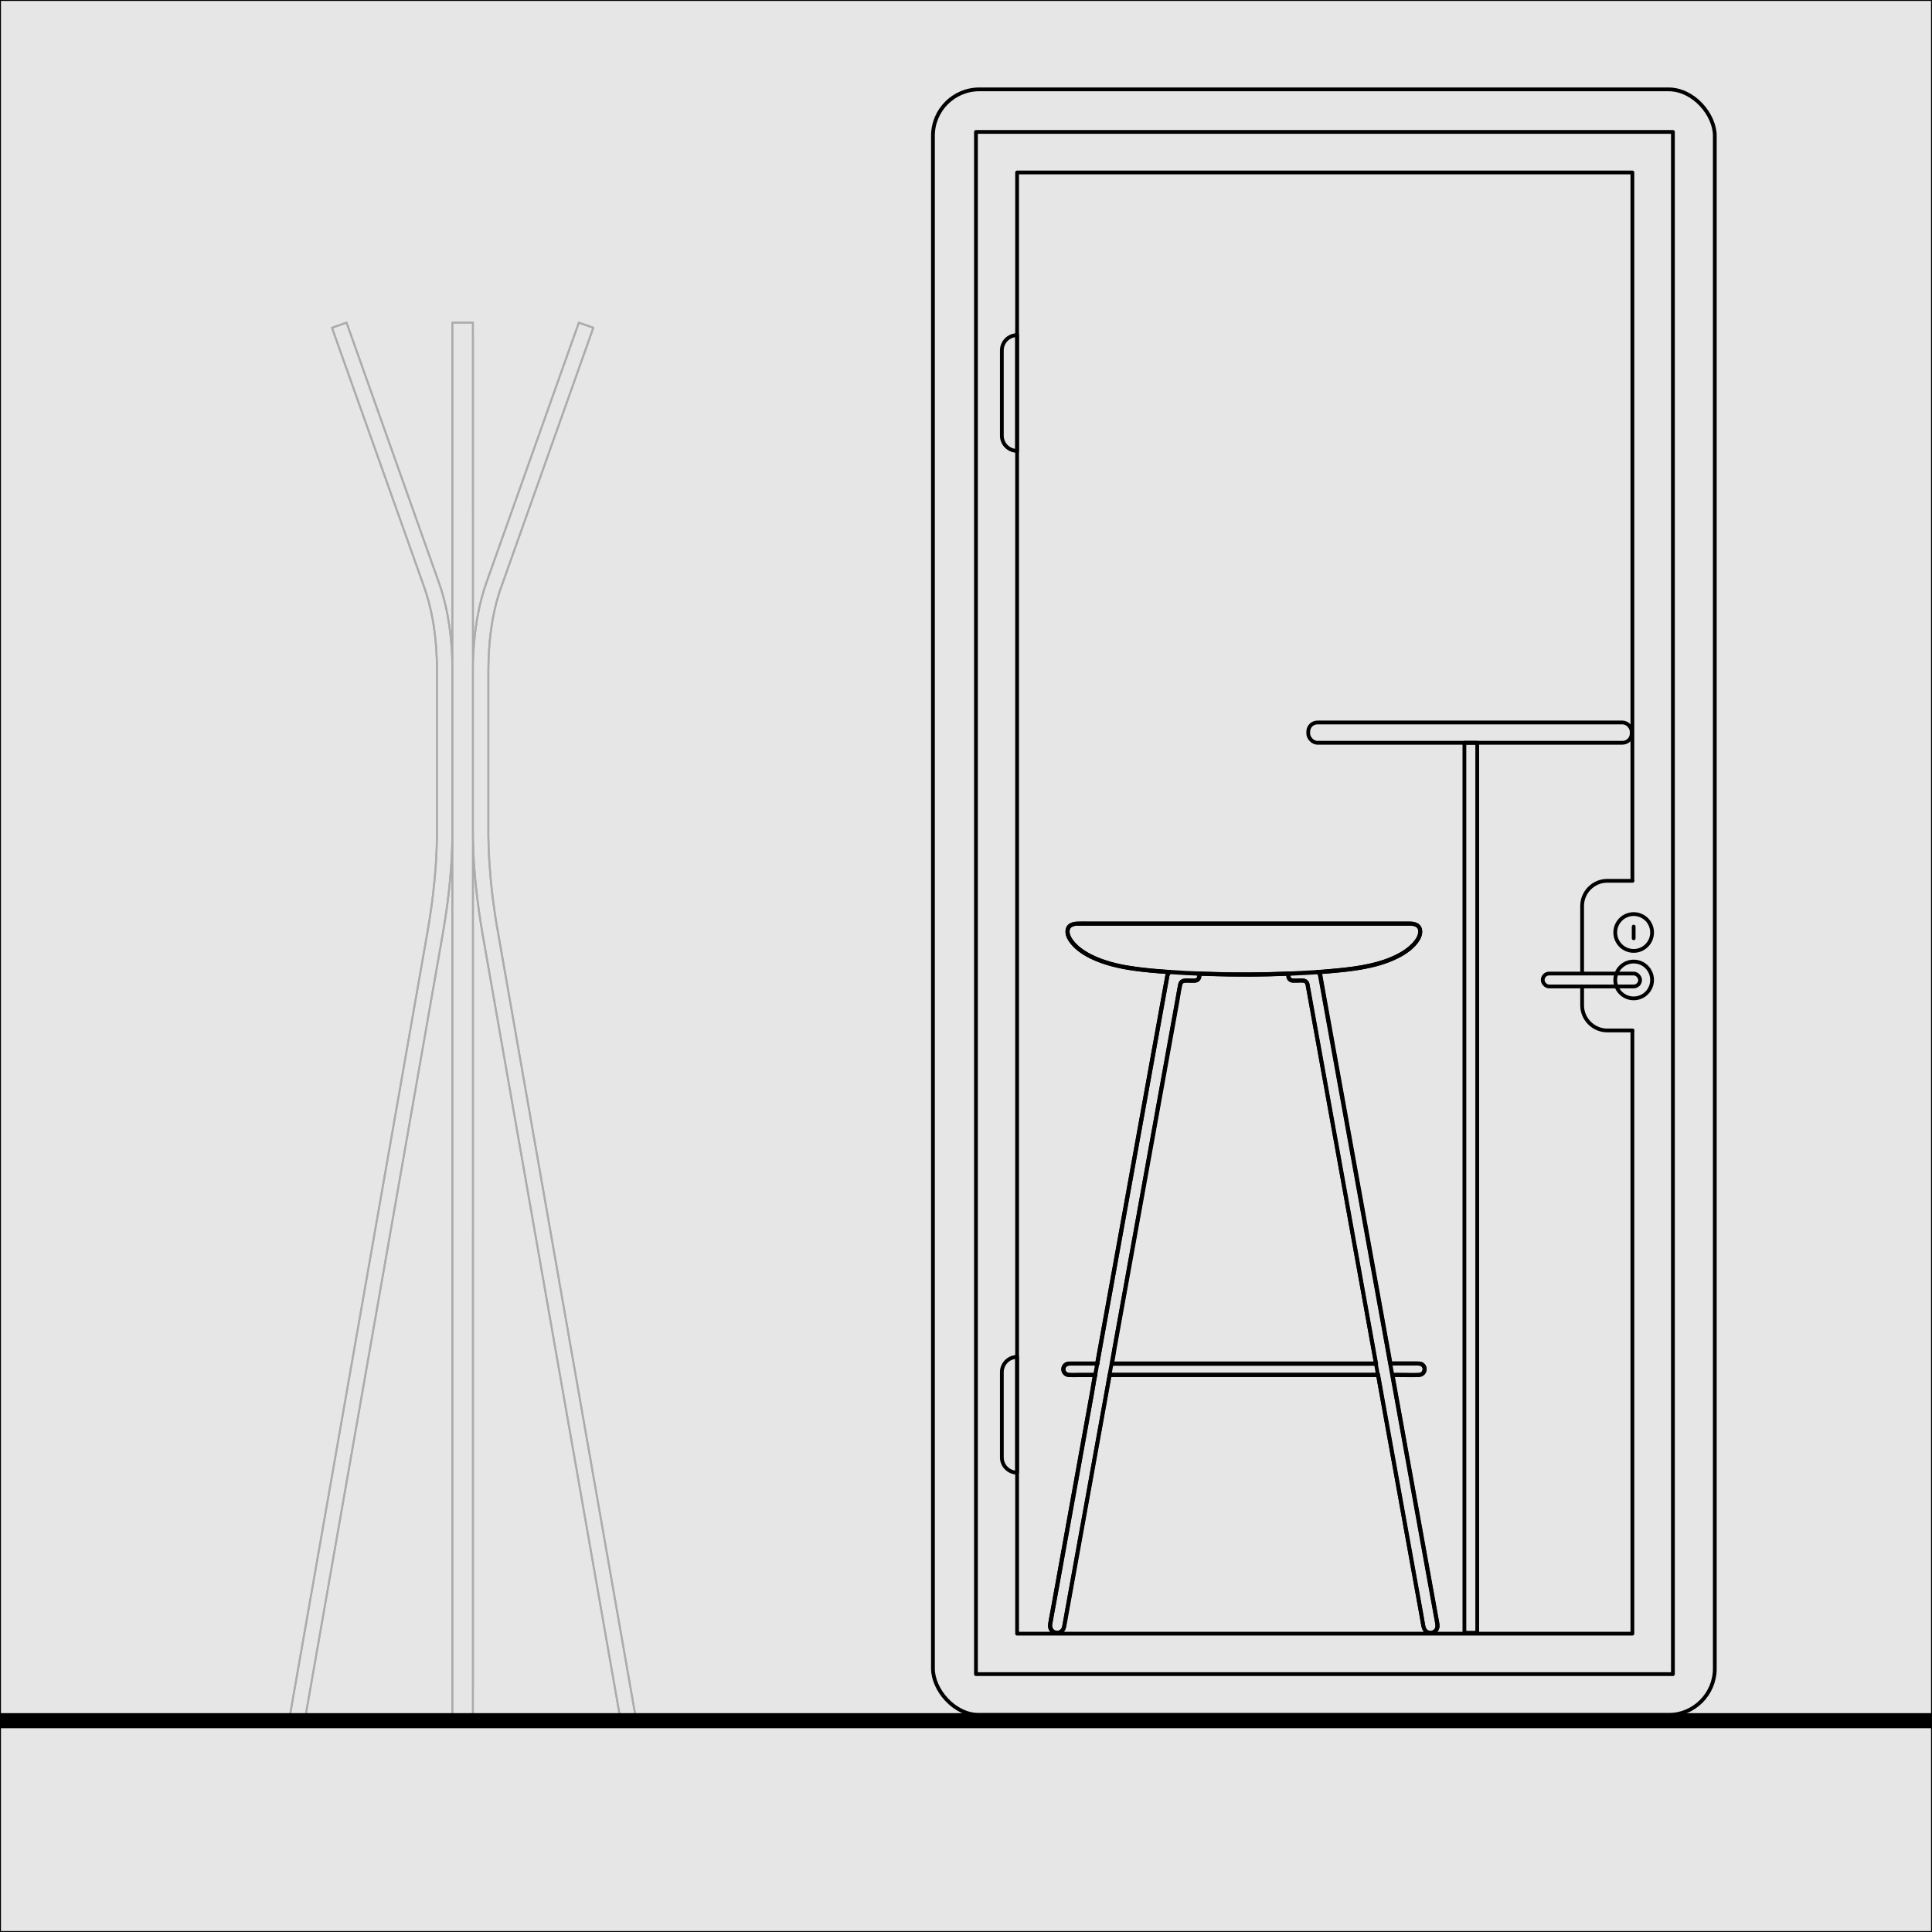 <?xml version="1.0" encoding="UTF-8"?><svg xmlns="http://www.w3.org/2000/svg" width="256" height="256" viewBox="0 0 256 256"><defs><style>.cls-1{stroke-width:.5px;}.cls-1,.cls-2{fill:none;}.cls-1,.cls-2,.cls-3{stroke:#000;stroke-linecap:round;stroke-linejoin:round;}.cls-2,.cls-3{stroke-width:.25px;}.cls-4{fill:#000;stroke-width:0px;}.cls-3{fill:#e6e6e6;}.cls-5{opacity:.25;}</style></defs><g id="Ebene_14"><rect class="cls-3" width="256" height="256"/><rect class="cls-4" y="227" width="256" height="2"/></g><g id="_1"><g id="Telefonboxen"><rect class="cls-1" x="123.62" y="11.84" width="103.6" height="215.4" rx="6.15" ry="6.15"/><rect class="cls-1" x="129.32" y="17.48" width="92.35" height="204.35"/><polyline class="cls-1" points="216.3 136.54 216.3 216.47 134.77 216.47 134.77 22.85 216.3 22.85 216.3 116.71"/><circle class="cls-1" cx="216.47" cy="129.85" r="2.44"/><circle class="cls-1" cx="216.47" cy="123.56" r="2.44"/><rect class="cls-1" x="204.42" y="129" width="12.9" height="1.71" rx=".85" ry=".85"/><line class="cls-1" x1="216.47" y1="122.78" x2="216.47" y2="124.33"/><path class="cls-1" d="M209.64,128.91v-8.87c0-1.83,1.5-3.33,3.33-3.33h3.33"/><path class="cls-1" d="M216.3,136.54h-3.33c-1.83,0-3.33-1.5-3.33-3.33v-2.51"/><path class="cls-1" d="M132.75,179.82h0c1.11,0,2.02.9,2.02,2.02v11.29c0,1.11-.9,2.02-2.02,2.02h0v-15.32h0Z" transform="translate(267.52 374.95) rotate(-180)"/><path class="cls-1" d="M132.75,44.42h0c1.11,0,2.02.9,2.02,2.02v11.29c0,1.11-.9,2.02-2.02,2.02h0v-15.32h0Z" transform="translate(267.52 104.16) rotate(180)"/><rect class="cls-1" x="173.35" y="95.73" width="42.86" height="2.69" rx="1.22" ry="1.22"/><rect class="cls-1" x="194.04" y="98.42" width="1.7" height="117.93"/><g id="POLYLINE"><path class="cls-4" d="M164.74,129.4c-.7,0-1.39,0-2.06-.01-2-.03-3.78-.09-5.45-.18-1.94-.11-3.84-.22-5.74-.43-1.47-.16-3.38-.43-5.22-1.04-1.87-.62-3.23-1.41-4.16-2.41-.81-.88-1.1-1.71-.83-2.4.14-.37.54-.8,1.61-.8h43.68c.51-.02,1.16,0,1.58.46.48.52.34,1.35-.01,1.94-.63,1.08-1.77,1.97-3.47,2.72-1.42.63-3.06,1.06-5.14,1.36-1.87.27-3.76.4-5.7.53-1.61.1-3.35.17-5.46.23-1.23.03-2.45.04-3.63.04ZM142.89,122.65c-.62,0-.99.16-1.11.46-.24.61.26,1.34.73,1.84.86.93,2.15,1.67,3.93,2.26,1.79.6,3.67.86,5.11,1.02,1.88.21,3.77.32,5.71.43,1.66.09,3.44.15,5.43.18,1.81.03,3.72.02,5.68-.03,2.1-.05,3.83-.13,5.44-.23,1.93-.12,3.81-.26,5.66-.52,2.04-.29,3.63-.71,5.01-1.32,1.59-.7,2.65-1.52,3.22-2.5.2-.34.39-.97.08-1.3-.27-.28-.75-.29-1.19-.28h-43.69Z"/></g><g id="POLYLINE-2"><path class="cls-4" d="M140.08,216.63c-.35,0-.69-.15-.93-.43-.33-.39-.29-.84-.24-1.15l7.09-39.21c.43-2.4.86-4.79,1.3-7.19l3.68-20.36c.35-1.92.69-3.84,1.04-5.76l2.38-13.18c.04-.21.11-.59.49-.79.13-.07.29-.01.36.12.07.13.01.29-.12.36-.12.06-.16.15-.21.4l-2.38,13.19c-.34,1.92-.69,3.84-1.04,5.76l-3.68,20.36c-.43,2.4-.87,4.79-1.3,7.19l-7.09,39.21c-.06.33-.03.54.12.71.23.27.66.32.94.09.18-.14.23-.35.28-.63l1.55-8.57c.23-1.29.47-2.57.7-3.86l.22-1.2c.35-1.96.71-3.91,1.06-5.87l6.28-34.75c.41-2.26.82-4.52,1.22-6.78l4.18-23.17c.04-.24.08-.48.13-.71.08-.36.31-.62.63-.7.12-.03.21-.03.3-.03.18,0,.33,0,.47,0,.28.01.54.02.78,0,.11,0,.19-.04.24-.1.11-.11.12-.29.04-.41-.08-.12-.05-.29.07-.37.12-.08.29-.05.37.07.23.34.19.8-.1,1.09-.15.16-.35.25-.59.26-.28.02-.56.01-.84,0-.16,0-.34,0-.48,0-.07,0-.11,0-.15.01-.12.03-.21.13-.24.3-.05.23-.09.46-.13.69l-2.04,11.3-2.15,11.88c-.41,2.26-.82,4.52-1.22,6.78l-6.28,34.75c-.35,1.95-.71,3.91-1.06,5.87l-.22,1.2c-.23,1.29-.46,2.58-.7,3.86l-1.55,8.57c-.06.36-.15.7-.48.96-.22.17-.49.26-.75.26Z"/></g><g id="POLYLINE-3"><path class="cls-4" d="M189.57,216.63c-.27,0-.53-.09-.75-.26-.36-.28-.43-.69-.48-.96l-2.47-13.64c-.35-1.96-.71-3.91-1.06-5.87l-1.17-6.45c-.41-2.29-.83-4.59-1.24-6.88l-3.87-21.42c-.31-1.72-.62-3.44-.93-5.17l-4.48-24.79c-.04-.23-.08-.46-.13-.68-.04-.17-.12-.27-.25-.3-.04-.01-.1-.01-.16-.01-.18,0-.32,0-.46,0-.28,0-.56.02-.85,0-.23-.02-.43-.11-.59-.26-.28-.29-.32-.75-.1-1.09.08-.12.25-.15.37-.07.12.08.15.25.07.37-.08.12-.07.3.04.41.06.06.14.09.24.1.26.02.51.02.79,0,.17,0,.34,0,.49,0,.1,0,.18,0,.28.03.33.09.56.35.63.71.05.23.09.47.13.71l3.05,16.91,1.42,7.88c.31,1.72.62,3.44.93,5.17l3.87,21.42c.41,2.29.83,4.59,1.24,6.88l1.17,6.45c.35,1.95.71,3.91,1.06,5.87l2.47,13.64c.05.28.1.49.28.63.28.22.71.18.94-.09.14-.17.18-.38.12-.71l-.76-4.2c-.24-1.32-.48-2.64-.72-3.96l-3.08-17.07c-.41-2.28-.82-4.57-1.24-6.85l-1.39-7.69c-.4-2.21-.8-4.41-1.2-6.62l-7.1-39.31c-.04-.25-.09-.35-.21-.41-.13-.07-.18-.23-.12-.36s.23-.19.36-.12c.39.2.46.58.49.79l7.1,39.3c.4,2.21.8,4.42,1.2,6.62l1.39,7.69c.42,2.28.83,4.57,1.24,6.85l3.08,17.07c.24,1.32.48,2.64.72,3.96l.76,4.2c.06.31.09.76-.23,1.15-.24.28-.58.43-.93.43Z"/></g><g id="POLYLINE-4"><path class="cls-4" d="M142.16,182.48c-.2,0-.39,0-.59-.03-.37-.03-.69-.27-.84-.61-.15-.34-.12-.72.1-1.01.27-.38.68-.42.96-.42h3.64c.15,0,.27.12.27.27s-.12.27-.27.27h-3.64c-.27,0-.42.06-.53.2-.1.14-.12.32-.05.48.08.17.23.28.41.3.34.03.71.02,1.06.01.18,0,.35-.01.52-.01h1.95c.15,0,.27.12.27.27s-.12.27-.27.27h-1.95c-.17,0-.34,0-.51.01-.18,0-.36.01-.53.01Z"/></g><g id="POLYLINE-5"><path class="cls-4" d="M182.34,180.95h-35.02c-.15,0-.27-.12-.27-.27s.12-.27.27-.27h35.02c.15,0,.27.12.27.27s-.12.27-.27.27Z"/></g><g id="POLYLINE-6"><path class="cls-4" d="M182.61,182.46h-35.57c-.15,0-.27-.12-.27-.27s.12-.27.27-.27h35.57c.15,0,.27.12.27.27s-.12.27-.27.27Z"/></g><g id="POLYLINE-7"><path class="cls-4" d="M187.53,182.48c-.18,0-.36,0-.54-.01-.17,0-.34-.01-.51-.01h-1.95c-.15,0-.27-.12-.27-.27s.12-.27.27-.27h1.95c.17,0,.35,0,.52.01.35,0,.72.02,1.06-.01.18-.02.33-.13.41-.3.07-.16.06-.34-.05-.48-.1-.14-.26-.2-.53-.2h-3.64c-.15,0-.27-.12-.27-.27s.12-.27.27-.27h3.64c.28,0,.69.04.96.42.22.3.25.68.1,1.01-.15.34-.48.57-.84.61-.19.02-.39.03-.59.03Z"/></g><g id="POLYLINE-8"><path class="cls-4" d="M147.52,180.97c-.06,0-.13,0-.19-.02-.16,0-.28-.11-.28-.27,0-.05.01-.1.04-.14.03-.12.12-.55.32-1.87l.03-.17,8.26-45.7c.05-.27.09-.55.14-.82.09-.53.18-1.07.3-1.6.19-.82,1.05-.76,1.58-.73.1,0,.21.01.3.01h.09c.25,0,.38,0,.48-.12.07-.08.09-.18.07-.28,0-.04-.03-.08-.05-.12-.05-.08-.05-.19,0-.28.05-.09.15-.16.24-.13,1.48.05,3.05.1,4.64.12,1.49.02,3.03,0,4.59-.03.76-.02,1.51-.05,2.27-.07l.48-.02c.11.01.2.05.24.14.05.09.04.2-.01.28-.06.08-.07.19-.04.29.03.1.11.18.21.21.1.03.24.02.37.02h.15c.1,0,.21-.01.31-.01.26-.01.52-.03.78.03.26.05.49.22.61.46.07.14.09.28.11.41v.08c.09.41.16.83.23,1.24l5.59,30.96c.5,2.77,1,5.55,1.5,8.32l1.69,9.35s0,.08.01.11c0,.03.01.05.01.08,0,.15-.12.27-.27.27h-34.49s-.07,0-.11,0c-.07,0-.14.01-.22.01ZM157.32,130.18c-.4,0-.6.08-.66.33-.12.51-.21,1.05-.29,1.57-.05.28-.09.56-.14.83l-8.29,45.85c-.13.83-.21,1.35-.28,1.67,0,0,.02,0,.02,0,.06,0,.12-.01.16-.01h34.18l-1.66-9.17c-.5-2.78-1-5.55-1.5-8.32l-5.59-30.96c-.07-.41-.15-.83-.22-1.24v-.09c-.03-.09-.04-.18-.07-.25-.05-.09-.14-.16-.23-.18-.2-.04-.43-.03-.65-.02-.11,0-.23.01-.34.01h-.13c-.18.01-.37.02-.57-.04-.26-.09-.46-.29-.54-.55-.04-.11-.05-.22-.05-.33h-.1c-.76.03-1.52.06-2.28.08-1.57.04-3.12.05-4.61.03-1.46-.02-2.91-.06-4.28-.11.01.22-.06.45-.21.62-.27.31-.62.3-.89.3h-.08c-.1,0-.21,0-.33-.01-.14-.01-.26-.01-.37-.01Z"/></g><g id="POLYLINE-9"><path class="cls-4" d="M189.57,216.64c-.06,0-.12,0-.18-.01-.94-.14-1.07-1.11-1.16-1.75-.02-.11-.03-.22-.05-.32l-1.35-7.49c-.65-3.61-1.3-7.22-1.95-10.83l-2.49-13.78c-.12,0-.24,0-.37-.01h-34.46s-.08,0-.14,0c-.04,0-.1-.01-.16-.01l-.42,2.33-5.05,27.97c-.06.35-.13.7-.19,1.05-.11.61-.21,1.22-.33,1.82-.14.68-.72,1.13-1.39,1.01-.67-.1-1.11-.73-1-1.43.09-.61.21-1.22.32-1.82.06-.31.12-.63.18-.94l5.07-28.09c.15-.95.24-1.53.31-1.88h-1.33c-.2,0-.39,0-.59,0-.4.01-.81.02-1.21,0-.2,0-.36-.06-.51-.14-.34-.21-.53-.59-.49-.97.04-.39.3-.73.67-.87.18-.07.37-.07.53-.06h3.33s0-.02,0-.03c.06-.35.13-.7.19-1.05l4.55-25.16c.61-3.36,1.22-6.72,1.82-10.08l2.56-14.15c.04-.23.08-.47.13-.7.02-.07.04-.14.06-.21-.54-.04-1.09-.08-1.63-.13-1.41-.13-3.04-.3-4.62-.65-1.64-.36-3.01-.84-4.17-1.48-1.23-.67-2.07-1.42-2.57-2.3-.26-.45-.45-1.17-.13-1.72.22-.39.67-.6,1.32-.64.54-.03,1.09-.02,1.63-.01.25,0,.49,0,.73,0h41.42c.42,0,.89-.01,1.31.19.49.23.74.72.67,1.35-.11.9-.8,1.61-1.31,2.07-.89.79-2.02,1.41-3.56,1.95-1.23.43-2.62.74-4.38.98-.81.11-1.62.19-2.3.25l-.54.05c-.38.04-.77.08-1.16.1.05.14.07.28.09.41l.02.13c.1.54.19,1.08.29,1.63l8.88,49.16s0,.01,0,.03h3.26c.36,0,.8,0,1.1.4.23.3.27.72.11,1.06-.16.35-.51.57-.91.59-.78.04-1.58.03-2.35.01-.28,0-.56,0-.84-.01l4.84,26.8c.35,1.91.69,3.83,1.04,5.74.06.31.1.67-.11,1.03-.22.38-.62.6-1.05.6ZM182.61,181.93c.13,0,.24.09.26.22l2.53,14c.65,3.61,1.31,7.22,1.95,10.83l1.35,7.49c.02.11.04.22.05.34.1.71.21,1.22.71,1.29.27.05.55-.09.68-.33.11-.18.1-.38.05-.67-.34-1.91-.69-3.83-1.04-5.74l-4.9-27.13c-.01-.08.01-.16.06-.22.05-.06.13-.09.2-.09.39,0,.78,0,1.17.01.76.01,1.55.03,2.32-.01.21-.01.38-.11.45-.28.08-.17.06-.36-.05-.51-.14-.18-.34-.19-.68-.19h-3.3c-.12,0-.25.02-.36-.07-.11-.1-.12-.23-.13-.36l-1-5.57-7.88-43.63c-.1-.54-.2-1.09-.29-1.63l-.02-.15c-.02-.13-.04-.26-.08-.35-.03-.06-.08-.12-.15-.15-.11-.05-.17-.18-.14-.3.03-.12.14-.21.26-.21.54,0,1.11-.06,1.66-.12l.54-.05c.68-.06,1.48-.14,2.28-.25,1.72-.24,3.08-.54,4.28-.95,1.47-.52,2.55-1.1,3.38-1.84.45-.4,1.05-1.01,1.14-1.73.03-.27,0-.63-.36-.8-.31-.15-.7-.14-1.08-.14h-.21s-41.22,0-41.22,0c-.25,0-.49,0-.74,0-.52,0-1.06-.01-1.59.01-.46.03-.76.15-.89.38-.19.32-.07.83.13,1.18.45.79,1.23,1.48,2.36,2.1,1.12.61,2.43,1.08,4.03,1.43,1.55.34,3.16.5,4.56.64.71.06,1.42.12,2.13.16.12,0,.22.1.25.21s-.03.24-.14.29c-.07.04-.15.1-.19.31-.05.22-.08.45-.12.68l-2.56,14.15c-.61,3.36-1.21,6.72-1.82,10.08l-4.55,25.16c-.06.35-.13.71-.19,1.06-.01.14-.02.29-.13.38-.09.1-.24.09-.34.08h-3.41c-.12,0-.25,0-.34.03-.17.06-.3.23-.32.41-.02.18.08.37.24.46.07.04.15.06.26.07.39.02.78.01,1.18,0,.2,0,.4,0,.6,0h1.68c.15,0,.27.12.27.27,0,.05-.01.1-.04.14-.04.12-.13.6-.36,2.09l-.03.21-5.04,27.9c-.06.31-.12.63-.18.94-.11.6-.23,1.2-.32,1.81-.06.4.18.76.55.82.41.05.71-.26.78-.59.12-.6.23-1.2.33-1.81.06-.35.12-.71.19-1.06l5.47-30.29c.01-.14.02-.28.14-.37.12-.1.31-.1.6-.07h.09s34.47,0,34.47,0c.2.01.41,0,.57.01Z"/></g><g class="cls-5"><rect class="cls-2" x="59.94" y="42.75" width="2.72" height="185.58"/><polygon class="cls-2" points="84.37 228.33 65.97 123.45 65.81 122.56 65.67 121.67 65.54 120.79 65.42 119.92 65.3 119.06 65.2 118.2 65.11 117.35 65.02 116.5 64.95 115.66 64.89 114.83 64.83 114.01 64.79 113.19 64.75 112.38 64.73 111.57 64.71 110.77 64.71 109.98 64.71 89.02 64.72 88.22 64.74 87.44 64.75 87.05 64.77 86.67 64.79 86.28 64.81 85.91 64.84 85.53 64.87 85.16 64.91 84.79 64.95 84.43 64.99 84.07 65.03 83.71 65.08 83.36 65.13 83 65.19 82.66 65.24 82.31 65.3 81.97 65.37 81.63 65.44 81.3 65.51 80.97 65.58 80.64 65.66 80.31 65.74 79.99 65.82 79.67 65.91 79.36 66 79.05 66.1 78.74 66.19 78.43 66.29 78.13 66.4 77.83 78.62 43.43 76.7 42.75 64.47 77.15 64.36 77.48 64.25 77.8 64.15 78.13 64.04 78.47 63.95 78.8 63.85 79.14 63.76 79.48 63.67 79.83 63.59 80.18 63.51 80.53 63.44 80.88 63.36 81.24 63.3 81.6 63.23 81.96 63.17 82.33 63.11 82.7 63.06 83.07 63.01 83.45 62.96 83.83 62.92 84.21 62.88 84.59 62.84 84.98 62.81 85.37 62.78 85.76 62.75 86.16 62.73 86.56 62.71 86.96 62.69 87.37 62.67 88.19 62.67 89.02 62.67 109.98 62.67 110.79 62.69 111.61 62.71 112.44 62.75 113.28 62.79 114.12 62.85 114.96 62.91 115.82 62.99 116.68 63.07 117.55 63.17 118.42 63.28 119.3 63.39 120.19 63.52 121.08 63.65 121.98 63.8 122.89 63.95 123.8 82.3 228.33 84.37 228.33"/><polygon class="cls-2" points="38.24 228.33 56.65 123.45 56.8 122.56 56.94 121.67 57.07 120.79 57.2 119.92 57.31 119.06 57.41 118.2 57.5 117.35 57.59 116.5 57.66 115.66 57.73 114.83 57.78 114.01 57.82 113.19 57.86 112.38 57.88 111.57 57.9 110.77 57.9 109.98 57.9 89.02 57.9 88.22 57.88 87.44 57.86 87.05 57.84 86.67 57.82 86.28 57.8 85.91 57.77 85.53 57.74 85.16 57.7 84.79 57.67 84.43 57.62 84.07 57.58 83.71 57.53 83.36 57.48 83 57.43 82.66 57.37 82.31 57.31 81.97 57.24 81.63 57.18 81.3 57.1 80.97 57.03 80.64 56.95 80.31 56.87 79.99 56.79 79.67 56.7 79.36 56.61 79.05 56.52 78.74 56.42 78.43 56.32 78.13 56.22 77.83 43.99 43.43 45.92 42.75 58.14 77.15 58.25 77.48 58.36 77.8 58.47 78.13 58.57 78.47 58.67 78.8 58.76 79.14 58.85 79.48 58.94 79.83 59.02 80.18 59.1 80.53 59.18 80.88 59.25 81.24 59.32 81.6 59.38 81.96 59.44 82.33 59.5 82.7 59.55 83.07 59.61 83.45 59.65 83.83 59.7 84.21 59.74 84.59 59.77 84.98 59.81 85.37 59.83 85.76 59.86 86.16 59.88 86.56 59.9 86.96 59.92 87.37 59.94 88.19 59.94 89.02 59.94 109.98 59.94 110.79 59.92 111.61 59.9 112.44 59.86 113.28 59.82 114.12 59.76 114.96 59.7 115.82 59.62 116.68 59.54 117.55 59.44 118.42 59.34 119.3 59.22 120.19 59.09 121.08 58.96 121.98 58.81 122.89 58.66 123.8 40.32 228.33 38.24 228.33"/><polygon class="cls-2" points="84.37 228.33 65.97 123.45 65.81 122.56 65.67 121.67 65.54 120.79 65.42 119.92 65.3 119.06 65.2 118.2 65.11 117.35 65.02 116.5 64.95 115.66 64.89 114.83 64.83 114.01 64.79 113.19 64.75 112.38 64.73 111.57 64.71 110.77 64.71 109.98 64.71 89.02 64.72 88.22 64.74 87.44 64.75 87.05 64.77 86.67 64.79 86.28 64.82 85.91 64.84 85.53 64.87 85.16 64.91 84.79 64.95 84.43 64.99 84.07 65.03 83.71 65.08 83.36 65.13 83 65.19 82.66 65.24 82.31 65.3 81.97 65.37 81.63 65.44 81.3 65.51 80.97 65.58 80.64 65.66 80.31 65.74 79.99 65.82 79.67 65.91 79.36 66 79.05 66.1 78.74 66.19 78.43 66.29 78.13 66.4 77.83 78.62 43.43 76.7 42.75 64.47 77.15 64.37 77.44 64.28 77.72 64.18 78.01 64.09 78.3 64.01 78.59 63.92 78.89 63.84 79.18 63.76 79.48 63.69 79.79 63.61 80.09 63.54 80.4 63.47 80.7 63.41 81.02 63.35 81.33 63.29 81.65 63.23 81.96 63.17 82.28 63.12 82.61 63.07 82.93 63.03 83.26 62.98 83.59 62.94 83.92 62.87 84.59 62.81 85.27 62.76 85.96 62.71 86.66 62.68 87.37 62.67 42.75 59.94 42.75 59.93 87.37 59.9 86.66 59.86 85.96 59.8 85.27 59.74 84.59 59.67 83.92 59.63 83.59 59.58 83.26 59.54 82.93 59.49 82.61 59.44 82.28 59.38 81.96 59.33 81.65 59.27 81.33 59.2 81.02 59.14 80.7 59.07 80.4 59 80.09 58.93 79.79 58.85 79.48 58.77 79.18 58.69 78.89 58.61 78.59 58.52 78.3 58.43 78.01 58.33 77.72 58.24 77.44 58.14 77.15 45.92 42.75 43.99 43.43 56.22 77.83 56.32 78.13 56.42 78.43 56.52 78.74 56.61 79.05 56.7 79.36 56.79 79.67 56.87 79.99 56.95 80.31 57.03 80.64 57.1 80.97 57.18 81.3 57.24 81.63 57.31 81.97 57.37 82.31 57.43 82.66 57.48 83 57.53 83.36 57.58 83.71 57.62 84.07 57.67 84.43 57.7 84.79 57.74 85.16 57.77 85.53 57.8 85.91 57.82 86.28 57.84 86.67 57.86 87.05 57.88 87.44 57.9 88.22 57.9 89.02 57.9 109.98 57.9 110.77 57.88 111.57 57.86 112.38 57.82 113.19 57.78 114.01 57.73 114.83 57.66 115.66 57.59 116.5 57.5 117.35 57.41 118.2 57.31 119.06 57.2 119.92 57.07 120.79 56.94 121.67 56.8 122.56 56.65 123.45 38.24 228.33 40.32 228.33 58.66 123.8 58.92 122.21 59.16 120.63 59.27 119.85 59.36 119.08 59.46 118.31 59.54 117.54 59.61 116.79 59.68 116.03 59.74 115.28 59.8 114.54 59.84 113.8 59.88 113.07 59.91 112.34 59.93 111.61 59.94 228.33 62.67 228.33 62.68 111.61 62.7 112.34 62.73 113.07 62.77 113.8 62.82 114.54 62.87 115.28 62.93 116.03 63 116.79 63.07 117.54 63.16 118.31 63.25 119.08 63.35 119.85 63.45 120.63 63.69 122.21 63.95 123.8 82.3 228.33 84.37 228.33"/></g></g></g></svg>